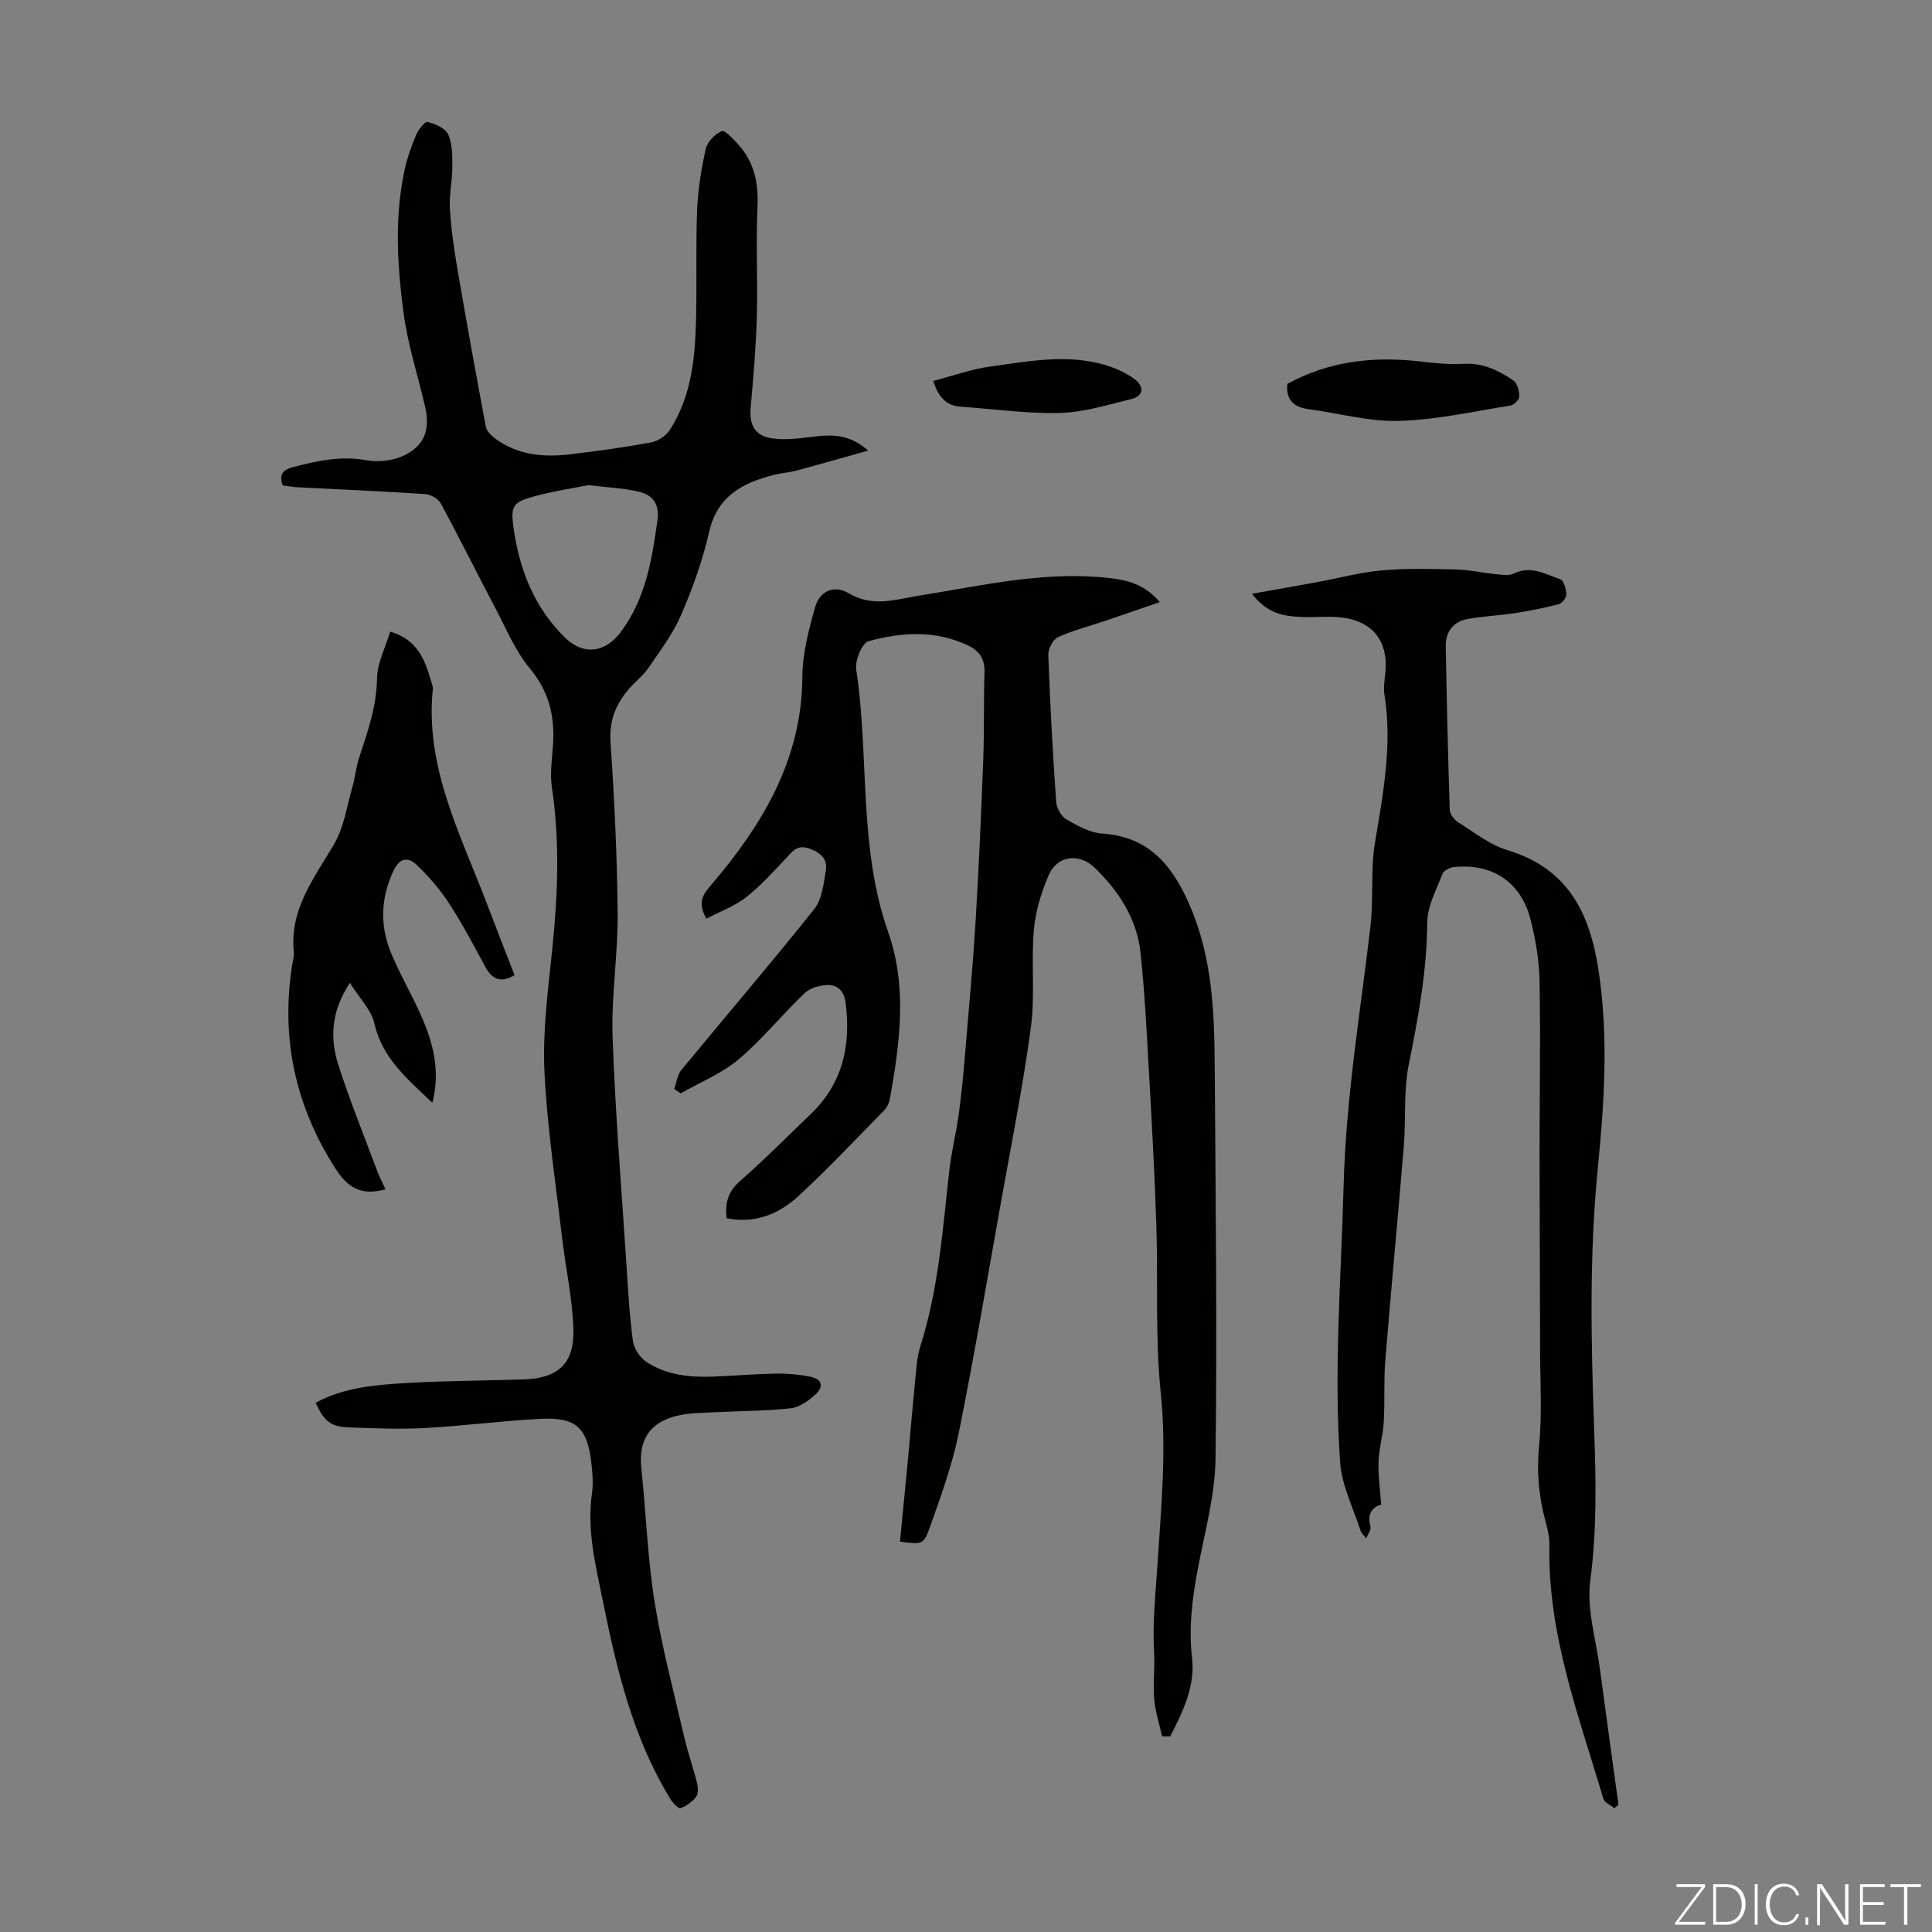 <svg enable-background="new 0 0 400 400" viewBox="0 0 400 400" xmlns="http://www.w3.org/2000/svg"><rect x="0" y="0" width="400" height="400" fill="#808080" stroke="none"/><g fill="#fbfcfa"><path d="m346.9 398 5.4-7.3h-5.2v-.6h5.9v.6l-5.4 7.2h5.5l-.1.6h-6.2v-.5z"/><path d="m354.7 390.1h2.8c2.3 0 3.9 1.6 3.9 4.1s-1.6 4.3-3.9 4.3h-2.8zm.6 7.8h2c2.2 0 3.3-1.6 3.3-3.6 0-1.8-1-3.6-3.3-3.6h-2z"/><path d="m363.9 390.1v8.4h-.6v-8.4z"/><path d="m372.5 396.3c-.4 1.3-1.4 2.3-3.2 2.3-2.4 0-3.7-1.9-3.7-4.3 0-2.3 1.2-4.3 3.7-4.3 1.8 0 2.9 1 3.2 2.4h-.6c-.4-1.1-1.1-1.8-2.5-1.8-2.1 0-3 1.9-3 3.7s.9 3.7 3 3.7c1.4 0 2.1-.7 2.5-1.7z"/><path d="m373.8 398.5v-1.5h.6v1.5z"/><path d="m376.2 398.5v-8.4h1c1.3 2 4.4 6.7 4.9 7.6-.1-1.2-.1-2.4-.1-3.8v-3.8h.7v8.4h-.9c-1.2-1.9-4.4-6.8-5-7.7.1 1.1 0 2.3 0 3.9v3.9h-.6z"/><path d="m390 394.4h-4.3v3.5h4.7l-.1.6h-5.2v-8.4h5.1v.6h-4.5v3.1h4.3z"/><path d="m394.2 390.7h-2.8v-.6h6.3v.6h-2.8v7.8h-.7z"/></g><path d="m146.25 190.2c-1.84-3.33-.85-4.82.91-6.89 10.64-12.45 18.87-25.99 18.96-43.23.03-4.8 1.32-9.69 2.64-14.37.95-3.36 3.91-4.68 6.92-2.9 5.06 3 9.7 1.29 14.79.48 12.98-2.08 25.91-5.13 39.24-3.61 3.72.43 7.26 1.26 10.42 4.98-3.93 1.35-7.46 2.57-10.99 3.77-3.37 1.14-6.85 2.03-10.08 3.49-1.04.47-2.06 2.4-2.02 3.63.37 10.17.92 20.34 1.63 30.5.09 1.28 1.07 2.98 2.15 3.61 2.28 1.32 4.86 2.75 7.4 2.92 9.48.64 14.31 6.33 17.9 14.39 4.9 10.99 5.31 22.54 5.38 34.18.17 26.97.51 53.94.16 80.9-.1 7.62-2.25 15.22-3.67 22.8-1.16 6.16-1.91 12.17-1.18 18.57.65 5.65-1.92 11.07-4.55 16.09-.55-.01-1.11-.01-1.66-.02-.57-2.57-1.42-5.12-1.64-7.72-.27-3.21.17-6.47-.02-9.69-.36-6.13.32-12.17.71-18.26.75-11.76 1.91-23.54.67-35.46-1.19-11.53-.53-23.24-.92-34.87-.35-10.73-.95-21.46-1.56-32.18-.45-8.03-.85-16.07-1.71-24.06-.76-7.07-4.51-12.79-9.55-17.65-3.12-3.01-7.67-2.48-9.4 1.47-1.58 3.61-2.79 7.58-3.13 11.49-.58 6.67.27 13.49-.61 20.1-1.61 12.06-4.02 24.02-6.16 36.01-2.87 16.06-5.57 32.16-8.81 48.15-1.35 6.63-3.72 13.09-5.99 19.49-1.26 3.55-1.62 3.45-6.15 2.86.55-5.71 1.13-11.45 1.67-17.18.48-5.12.88-10.25 1.4-15.36.27-2.66.37-5.41 1.16-7.93 3.76-11.84 4.6-24.12 5.98-36.33.45-3.99 1.45-7.91 1.99-11.9.58-4.28.97-8.59 1.33-12.9.76-9.02 1.59-18.04 2.14-27.08.67-11.16 1.15-22.32 1.58-33.49.22-5.92.05-11.86.25-17.79.09-2.75-1.02-4.43-3.39-5.56-6.75-3.23-13.78-2.78-20.63-.89-1.34.37-2.82 3.98-2.54 5.83 2.74 18.06.4 36.72 6.62 54.39 3.99 11.36 2.42 22.98.36 34.5-.15.83-.57 1.76-1.15 2.36-5.87 5.98-11.62 12.1-17.78 17.78-4.04 3.72-8.99 5.8-14.89 4.6-.36-3.14.3-5.53 2.82-7.73 5.05-4.41 9.76-9.2 14.61-13.84 6.65-6.36 8.34-14.23 7.21-23.06-.3-2.32-1.58-3.65-3.58-3.65-1.66 0-3.74.57-4.89 1.67-4.68 4.45-8.76 9.57-13.68 13.72-3.5 2.95-7.97 4.74-12.01 7.05-.44-.31-.87-.61-1.31-.92.46-1.31.61-2.87 1.43-3.88 9.16-11.13 18.55-22.07 27.53-33.34 1.63-2.04 1.98-5.28 2.42-8.04.37-2.35-1.03-3.68-3.45-4.52-2.48-.86-3.37.51-4.7 1.91-2.69 2.84-5.32 5.8-8.38 8.2-2.37 1.84-5.36 2.92-8.2 4.41z" fill="#010100"/><path d="m65.35 290.43c5.87-3.2 12.36-3.71 18.79-4.09 8.03-.47 16.09-.5 24.14-.74 7.28-.22 10.68-3.24 10.43-10.57-.22-6.33-1.62-12.61-2.36-18.93-1.33-11.44-3.09-22.87-3.63-34.35-.38-8.21.71-16.52 1.57-24.75 1.19-11.39 1.67-22.71-.04-34.1-.44-2.93.1-6.02.27-9.02.33-5.79-.94-10.83-4.84-15.52-2.95-3.53-4.79-8.01-6.97-12.15-3.85-7.31-7.52-14.72-11.45-21.98-.53-.98-2.13-1.86-3.29-1.94-8.81-.59-17.63-.95-26.45-1.41-.99-.05-1.98-.25-3-.39-.78-2.31 0-3.22 2.26-3.81 5-1.3 9.88-2.36 15.17-1.38 2.54.47 5.69.04 7.98-1.14 4.11-2.12 5.13-5.4 4.08-9.96-1.5-6.52-3.62-12.94-4.48-19.54-1.27-9.75-1.89-19.63.22-29.4.54-2.49 1.4-4.94 2.39-7.29.47-1.11 1.83-2.87 2.37-2.73 1.6.41 3.72 1.3 4.29 2.6.89 2 .86 4.49.85 6.77 0 2.83-.67 5.67-.51 8.48.24 4.11.82 8.23 1.51 12.29 1.88 11 3.87 21.98 5.93 32.94.17.92 1.12 1.87 1.95 2.48 4.71 3.49 10.14 3.91 15.7 3.24 5.55-.67 11.09-1.43 16.59-2.45 1.41-.26 3.06-1.35 3.84-2.55 4.02-6.21 5.08-13.34 5.37-20.52.33-8.27-.02-16.56.29-24.83.16-4.31.86-8.64 1.8-12.86.32-1.46 1.89-3.09 3.29-3.68.65-.28 2.4 1.62 3.42 2.74 3.35 3.68 4.22 8.03 4 12.98-.34 7.6.07 15.22-.14 22.83-.18 6.24-.72 12.48-1.27 18.71-.31 3.54.83 5.82 4.47 6.35 2.79.4 5.74-.02 8.59-.36 3.74-.45 7.33-.58 11.27 2.89-5.42 1.52-10.17 2.88-14.94 4.16-1.51.4-3.09.49-4.61.88-6.45 1.64-11.69 4.36-13.38 11.79-1.33 5.85-3.39 11.61-5.77 17.13-1.68 3.91-4.34 7.43-6.76 10.98-1.12 1.64-2.78 2.9-4.1 4.43-2.71 3.15-4.09 6.55-3.79 10.99.81 11.83 1.37 23.69 1.48 35.55.07 8.48-1.34 16.99-1.05 25.46.54 15.64 1.83 31.25 2.85 46.87.35 5.36.64 10.73 1.35 16.05.21 1.59 1.45 3.5 2.8 4.39 4.15 2.74 8.98 3.23 13.85 3.04 4.36-.17 8.71-.55 13.06-.62 2.32-.04 4.68.19 6.97.63 2.46.47 2.95 2.02 1.07 3.73-1.41 1.28-3.29 2.62-5.08 2.82-5.19.57-10.45.54-15.68.82-2.67.14-5.41.12-7.97.76-5.67 1.41-7.87 5.11-7.27 10.83.97 9.21 1.29 18.51 2.74 27.64 1.51 9.46 4.01 18.77 6.17 28.13.73 3.15 1.83 6.2 2.61 9.34.23.92.32 2.24-.17 2.89-.78 1.05-2.01 1.95-3.23 2.38-.44.15-1.62-1.1-2.12-1.92-7.79-12.72-11.13-26.96-14.05-41.34-1.46-7.21-3.24-14.38-2.17-21.88.3-2.08.11-4.26-.13-6.36-.81-7.22-3.14-9.46-10.39-9.11-8.03.4-16.04 1.47-24.07 1.91-5.24.28-10.51.06-15.77-.13-3.78-.17-5.07-1.24-6.85-5.1zm56.48-189.99c-3.23.65-7.3 1.25-11.23 2.33-4.44 1.22-4.93 1.96-4.26 6.63 1.22 8.56 4.25 16.32 10.59 22.57 3.81 3.76 8.32 3.22 11.53-1.04 5.21-6.92 6.49-14.93 7.65-23.14.49-3.43-.94-5.27-3.79-5.97-3.11-.76-6.37-.87-10.49-1.38z" fill="#010100"/><path d="m259.22 122.93c5-.89 9.23-1.62 13.44-2.4 4.49-.83 8.94-2.04 13.47-2.44 5.1-.45 10.26-.31 15.39-.18 2.78.07 5.54.71 8.32.98 1.19.12 2.6.34 3.58-.14 3.54-1.76 6.57.15 9.65 1.2.71.24 1.19 2.03 1.22 3.13.02.68-.89 1.83-1.58 2.01-2.99.78-6.04 1.39-9.1 1.86-3.29.51-6.65.61-9.91 1.24-2.87.55-4.42 2.69-4.37 5.59.19 11.3.46 22.6.83 33.89.03.89.91 2.05 1.73 2.56 3.3 2.08 6.52 4.67 10.16 5.77 12.71 3.84 17.18 13.15 18.97 25.28 2.01 13.58 1.13 27.03-.2 40.49-1.8 18.1-1.41 36.19-.76 54.32.37 10.37.58 20.71-.81 31.13-.79 5.89 1.18 12.17 1.99 18.26 1.25 9.4 2.56 18.79 3.85 28.18-.28.24-.56.48-.85.71-.79-.65-2.05-1.17-2.29-1.98-5.1-17.22-11.57-34.16-11.16-52.57.04-1.75-.47-3.54-.92-5.26-1.31-5.01-1.74-9.97-1.22-15.22.64-6.52.22-13.14.21-19.72-.02-13.42-.1-26.83-.11-40.25-.01-12.08.22-24.15 0-36.22-.08-4.32-.82-8.71-1.9-12.9-2-7.7-8.01-11.59-15.92-10.72-.83.09-2.04.75-2.3 1.43-1.25 3.29-3.12 6.68-3.14 10.05-.05 10.05-1.88 19.74-3.84 29.52-1.08 5.42-.55 11.14-1 16.71-1.22 14.83-2.64 29.64-3.84 44.47-.34 4.23-.07 8.51-.32 12.75-.16 2.75-.99 5.46-1.08 8.21-.1 2.84.33 5.69.55 8.83-1.91.56-2.94 1.99-2.21 4.57.19.67-.57 1.6-.9 2.41-.4-.53-.99-1.01-1.18-1.61-1.5-4.68-3.87-9.32-4.21-14.1-1.36-19.1.22-38.2.72-57.3.48-18.13 3.45-35.77 5.55-53.61.68-5.75 0-11.69.94-17.38 1.69-10.17 3.63-20.24 1.97-30.61-.24-1.51.04-3.13.19-4.68.63-6.56-2.75-10.75-9.48-11.39-2.55-.24-5.14.04-7.71-.06-3.63-.14-7.17-.52-10.42-4.81z" fill="#010100"/><path d="m79.81 246.23c-5.12 1.43-7.87-.37-10.47-4.46-8.26-12.98-11.22-26.88-8.85-42 .14-.88.43-1.79.34-2.66-.9-8.84 4.2-15.29 8.32-22.3 2.07-3.53 2.67-7.93 3.84-11.97.55-1.92.71-3.97 1.33-5.86 1.78-5.4 3.65-10.68 3.74-16.56.04-3.16 1.72-6.3 2.72-9.65 6.06 1.79 7.32 6.36 8.66 10.85.1.32.21.67.18.99-1.69 16.26 5.77 30.2 11.25 44.65 1.86 4.9 3.78 9.78 5.66 14.64-2.75 1.64-4.6.97-6.05-1.73-2.44-4.52-4.86-9.08-7.66-13.37-1.86-2.85-4.18-5.47-6.64-7.82-1.76-1.68-3.53-1.24-4.7 1.26-2.63 5.6-2.87 11.29-.57 16.92 1.81 4.43 4.28 8.6 6.22 12.98 2.51 5.65 4.11 11.49 2.39 18.18-5.19-4.94-10.37-9.2-12.01-16.44-.64-2.8-3.07-5.2-5.07-8.39-3.97 6.04-4.13 11.6-2.35 17.12 2.33 7.21 5.17 14.26 7.83 21.36.5 1.42 1.22 2.79 1.89 4.26z" fill="#010100"/><path d="m266.53 79.48c8.82-4.84 18.17-5.77 27.88-4.6 2.87.35 5.8.59 8.68.44 3.94-.21 7.2 1.37 10.24 3.46.81.56 1.21 2.15 1.22 3.28.01.65-1.05 1.78-1.76 1.89-7.69 1.23-15.39 2.98-23.13 3.19-6.25.17-12.55-1.6-18.84-2.44-3.24-.44-4.6-2.22-4.29-5.22z" fill="#010100"/><path d="m193.22 78.87c4-1.04 7.89-2.45 11.9-3 7.82-1.07 15.72-2.63 23.58-.33 2.19.64 4.42 1.62 6.23 2.98 1.86 1.39 2.04 3.43-.74 4.11-4.84 1.18-9.75 2.73-14.66 2.86-6.87.18-13.77-.81-20.65-1.29-2.92-.22-4.57-1.9-5.66-5.33z" fill="#010100"/></svg>